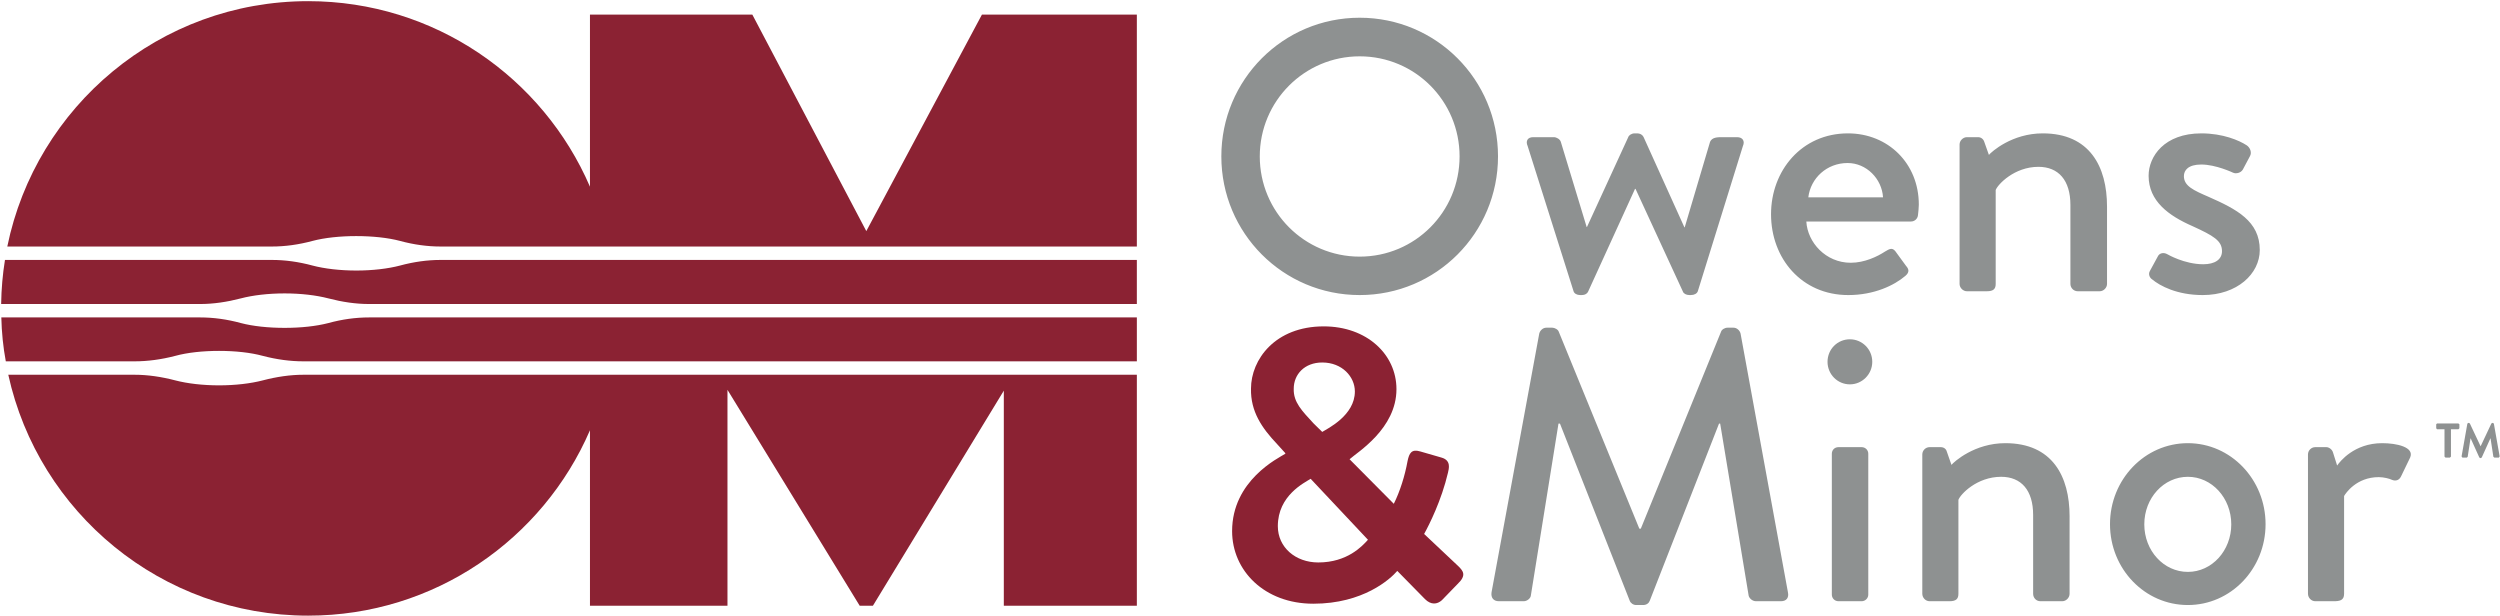 <svg version="1.2" xmlns="http://www.w3.org/2000/svg" viewBox="0 0 1509 372" width="1509" height="372">
	<title>Owens_&amp;_Minor_2021_logo-svg</title>
	<style>
		.s0 { fill: #8b2233 } 
		.s1 { fill: #8e9191 } 
	</style>
	<path id="path433" fill-rule="evenodd" class="s0" d="m775.8 273.9v-0.4l-4.9-5.4c-9.3-9.8-16.1-19.8-15.8-33.5 0-17.6 14.6-37.6 43.9-37.6 26 0 43.9 16.9 43.9 37.9 0 23.9-23.7 38.1-28.3 42.3l26.7 26.9c3.7-7.4 6.7-16.9 8.3-25.8 1-4.8 2.4-7.4 7.7-5.8l12.8 3.7c6 1.7 4.4 6.8 3.9 9.1-3.9 16.7-11.3 31.4-14.4 37l20.7 19.5c2.8 2.8 5.1 5.4-0.5 10.7l-9.5 9.8c-2.8 2.5-6.5 3-10.2-0.7l-16.7-17c-4.2 4.9-20.5 19.8-50.7 19.8-29.5 0-49-20-49-43.8 0-30.6 27.9-44.1 32.1-46.7zm19.9 65.6c17.5 0 26.5-9.8 30-13.7l-34.6-36.8c-3.7 2.4-19.8 10-19.8 28.6 0 12.8 10.7 21.9 24.4 21.9zm22.1-103.2c0-8.9-7.7-17.5-19.7-17.5-10.7 0-17.2 7.2-17.2 15.8-0.3 8.2 5.1 13.5 12 21l5.2 5.1c3.4-2.1 19.7-10 19.7-24.4z"/>
	<path id="path457" class="s0" d="m356.1 112.7v-103.9h98l68.8 130.7 69.8-130.7h93.5v140h-420.3c-7.8 0-16.1-1.1-24.5-3.4-7.2-1.9-16.6-2.9-26.4-2.9-9.7 0-19.1 1-26.3 2.9-8.5 2.3-16.7 3.4-24.6 3.4h-159.7c17.3-84.5 92-148.1 181.6-148.1 76.2 0 141.7 46.1 170.1 112zm-191.9 44.2c7.8 0 16 1.1 24.5 3.4 7.2 1.9 16.6 3 26.4 3 9.7 0 19.1-1.1 26.3-3 8.5-2.3 16.7-3.4 24.5-3.4h420.3v26.6h-463.5c-7.9 0-16.1-1.2-24.5-3.4-7.3-1.9-16.6-3-26.4-3-9.8 0-19.2 1.1-26.4 3-8.4 2.2-16.7 3.4-24.5 3.4h-120.2q0.2-13.6 2.3-26.6zm-43.3 34.7c7.8 0 16.1 1.1 24.5 3.4 7.2 1.9 16.6 2.9 26.4 2.9 9.8 0 19.1-1 26.4-2.9 8.4-2.3 16.6-3.4 24.5-3.4h463.5v26.5h-503.1c-7.9 0-16.1-1.1-24.5-3.3-7.3-2-16.6-3-26.4-3-9.8 0-19.1 1-26.4 3-8.4 2.2-16.7 3.3-24.5 3.3h-77.8c-1.6-8.6-2.5-17.5-2.7-26.5zm-39.6 34.6c7.8 0 16.1 1.2 24.5 3.4 7.3 1.9 16.6 3 26.4 3 9.8 0 19.1-1.1 26.4-3 8.4-2.2 16.7-3.4 24.5-3.4h503.1v139.4h-80.3v-129.8l-79 129.8h-8l-79.8-130.3v130.3h-83v-105.9c-28.4 65.8-93.9 111.9-170.1 111.9-88.6 0-162.7-62.2-181-145.4z"/>
	<path id="path413" fill-rule="evenodd" class="s1" d="m820.7 178.1c-46.2 0-83.5-37.4-83.5-83.7 0-46.3 37.3-83.7 83.5-83.7 46.2 0 83.5 37.4 83.5 83.7 0 46.3-37.3 83.7-83.5 83.7zm60.3-83.7c0-33.4-26.9-60.4-60.3-60.4-33.3 0-60.3 27-60.3 60.4 0 33.5 27 60.5 60.3 60.5 33.4 0 60.3-27 60.3-60.5zm107.1-13.9c2.1 0 3.5 1.1 4 2.3l24.6 54.4h0.2l15.3-51.6c1.2-2.8 4.7-2.8 7.2-2.8h9.1c3.3 0 4.9 2.3 3.5 5.4l-27.2 87.6c-0.5 1.4-2.1 2.3-4.2 2.3h-0.9c-1.9 0-3.5-0.9-3.9-2.1l-28.6-62h-0.3l-28.3 62c-0.5 1.2-1.9 2.1-3.7 2.1h-1.2c-1.8 0-3.5-0.9-3.9-2.3l-27.7-87.6c-1.4-3.1 0-5.4 3.3-5.4h12.5c1.6 0 3.7 1.2 4.2 2.8l15.6 51.4h0.2l24.9-54.2c0.4-1.2 2-2.3 3.9-2.3zm170.1 43c0 1.6-0.3 4.6-0.5 6.3-0.2 2.3-2.1 3.9-4.2 3.9h-63.2c0.7 12.6 11.7 24.9 26.8 24.9 8.3 0 16-3.7 20.6-6.7 2.8-1.7 4.4-2.6 6.3-0.3l6.5 8.9c1.6 1.8 2.3 3.7-0.4 6-6.8 5.8-18.9 11.6-34.5 11.6-28.1 0-46.6-22.1-46.6-48.8 0-26.3 18.5-48.8 46.4-48.8 24.2 0 42.8 18.1 42.8 43zm113.6 1.2v46.7c0 2.3-2.1 4.4-4.4 4.4h-13.3c-2.5 0-4.4-2.1-4.4-4.4v-47.7c0-14.9-7.2-23-19.3-23-14.6 0-24.6 10.7-25.8 14v56.7c0 3-1.4 4.4-5.3 4.4h-12.1c-2.3 0-4.4-2.1-4.4-4.4v-84.2c0-2.3 2.1-4.4 4.4-4.4h6.8c1.8 0 3.2 1.2 3.7 2.8l2.8 7.9c1.6-1.9 13.9-13 32.5-13 28.3 0 38.8 20 38.8 44.2zm84.3-37c2.1 1.4 3.3 4.4 1.9 6.7l-4.2 7.9c-1.2 2.1-4.2 2.8-6 1.9 0 0-10.3-4.9-19.1-4.9-7.9 0-10.5 3.5-10.5 7 0 6 5.9 8.6 14.9 12.5 17 7.5 30.9 14.7 30.9 32.1 0 14.4-13.7 27.2-34.4 27.2-15.5 0-25.8-5.5-30.6-9.5-1.4-0.9-2.4-3-1.4-4.9l4.9-9c0.9-1.9 3.4-2.6 5.8-1.2 0 0 10.2 6 21.6 6 6.9 0 11.3-2.8 11.3-7.9 0-6.3-5.1-9.3-17.8-15.1-14.4-6.3-26.5-15.1-26.5-30.4 0-11.7 9.5-25.6 31.8-25.6 13 0 22.8 4.2 27.4 7.2zm-264.6 31.4h45.1c-0.7-11.2-10-20.7-21.4-20.7-12.5 0-22.3 9.1-23.7 20.7zm-154.5 78.7c1.4 0 3.5 1.1 3.9 2.5l48.6 118.8h0.9l48.4-118.8c0.4-1.4 2.3-2.5 3.9-2.5h3.7c1.9 0 3.7 1.6 4.2 3.5l28.6 156.2c0.7 3.3-0.9 5.4-4.2 5.4h-15.1c-2.1 0-4-1.7-4.4-3.3l-17.2-103.9h-0.7l-41.8 106.9c-0.5 1.4-1.9 2.6-4 2.6h-4.2c-1.8 0-3.4-1.2-3.9-2.6l-42.1-106.9h-0.9l-16.7 103.9c-0.2 1.6-2.3 3.3-4.2 3.3h-15.1c-3.2 0-4.9-2.1-4.4-5.4l28.8-156.2c0.5-1.9 2.3-3.5 4.2-3.5zm179.6 34.2c-7.5 0-13.5-6.1-13.5-13.6 0-7.6 6-13.6 13.5-13.6 7.4 0 13.5 6 13.5 13.6 0 7.5-6.1 13.6-13.5 13.6zm132.6 79.7v46.7c0 2.4-2.1 4.5-4.4 4.5h-13.2c-2.6 0-4.4-2.1-4.4-4.5v-47.6c0-14.9-7.2-23-19.3-23-14.7 0-24.6 10.6-25.8 13.9v56.7c0 3.1-1.4 4.5-5.4 4.5h-12c-2.4 0-4.4-2.1-4.4-4.5v-84.1c0-2.4 2-4.4 4.4-4.4h6.7c1.9 0 3.3 1.1 3.7 2.7l2.8 8c1.6-1.9 13.9-13.1 32.5-13.1 28.4 0 38.8 20 38.8 44.2zm205.6-35.6l-5.5 11.4c-1.2 2.6-3.5 3-5.6 2.1-1.4-0.7-4.9-1.6-7.9-1.6-13.5 0-20 9.8-20.9 11.4v59c0 4-2.6 4.5-6.3 4.5h-11.1c-2.4 0-4.4-2.1-4.4-4.5v-84.1c0-2.4 2-4.4 4.4-4.4h6.7c1.6 0 3.5 1.4 4 3.2l2.5 7.9c1.6-2.3 10.2-13.5 27.2-13.5 8.8 0 19.5 2.4 16.9 8.6zm-134.2 89.1c-26 0-47-21.8-47-48.8 0-27 21-48.9 47-48.9 25.9 0 46.9 21.9 46.9 48.9 0 27-21 48.8-46.9 48.8zm-214.9-91.3c0-2.3 1.7-4 4-4h14c2.2 0 4 1.7 4 4v85c0 2.2-1.8 4-4 4h-14c-2.3 0-4-1.8-4-4zm241.1 42.6c0-15.9-11.7-28.7-26.2-28.7-14.6 0-26.3 12.8-26.3 28.7 0 15.9 11.7 28.7 26.3 28.7 14.5 0 26.2-12.8 26.2-28.7zm143.5-61.2l0.5 0.3 6.5 13.8 6.5-13.8 0.5-0.3h0.5l0.5 0.4 3.5 19.8-0.5 0.7h-2.7l-0.6-0.5-1.7-11.1h-0.1l-5.2 11.5-0.5 0.4h-0.5l-0.5-0.4-5.2-11.5h-0.1l-1.7 11.1-0.5 0.5h-2.7l-0.5-0.7 3.5-19.8 0.5-0.4zm-6.4 0.3l0.6 0.5v2.4l-0.6 0.6h-4.5v16.5l-0.6 0.6h-2.7l-0.6-0.6v-16.5h-4.5l-0.5-0.6v-2.4l0.5-0.5z"/>
</svg>